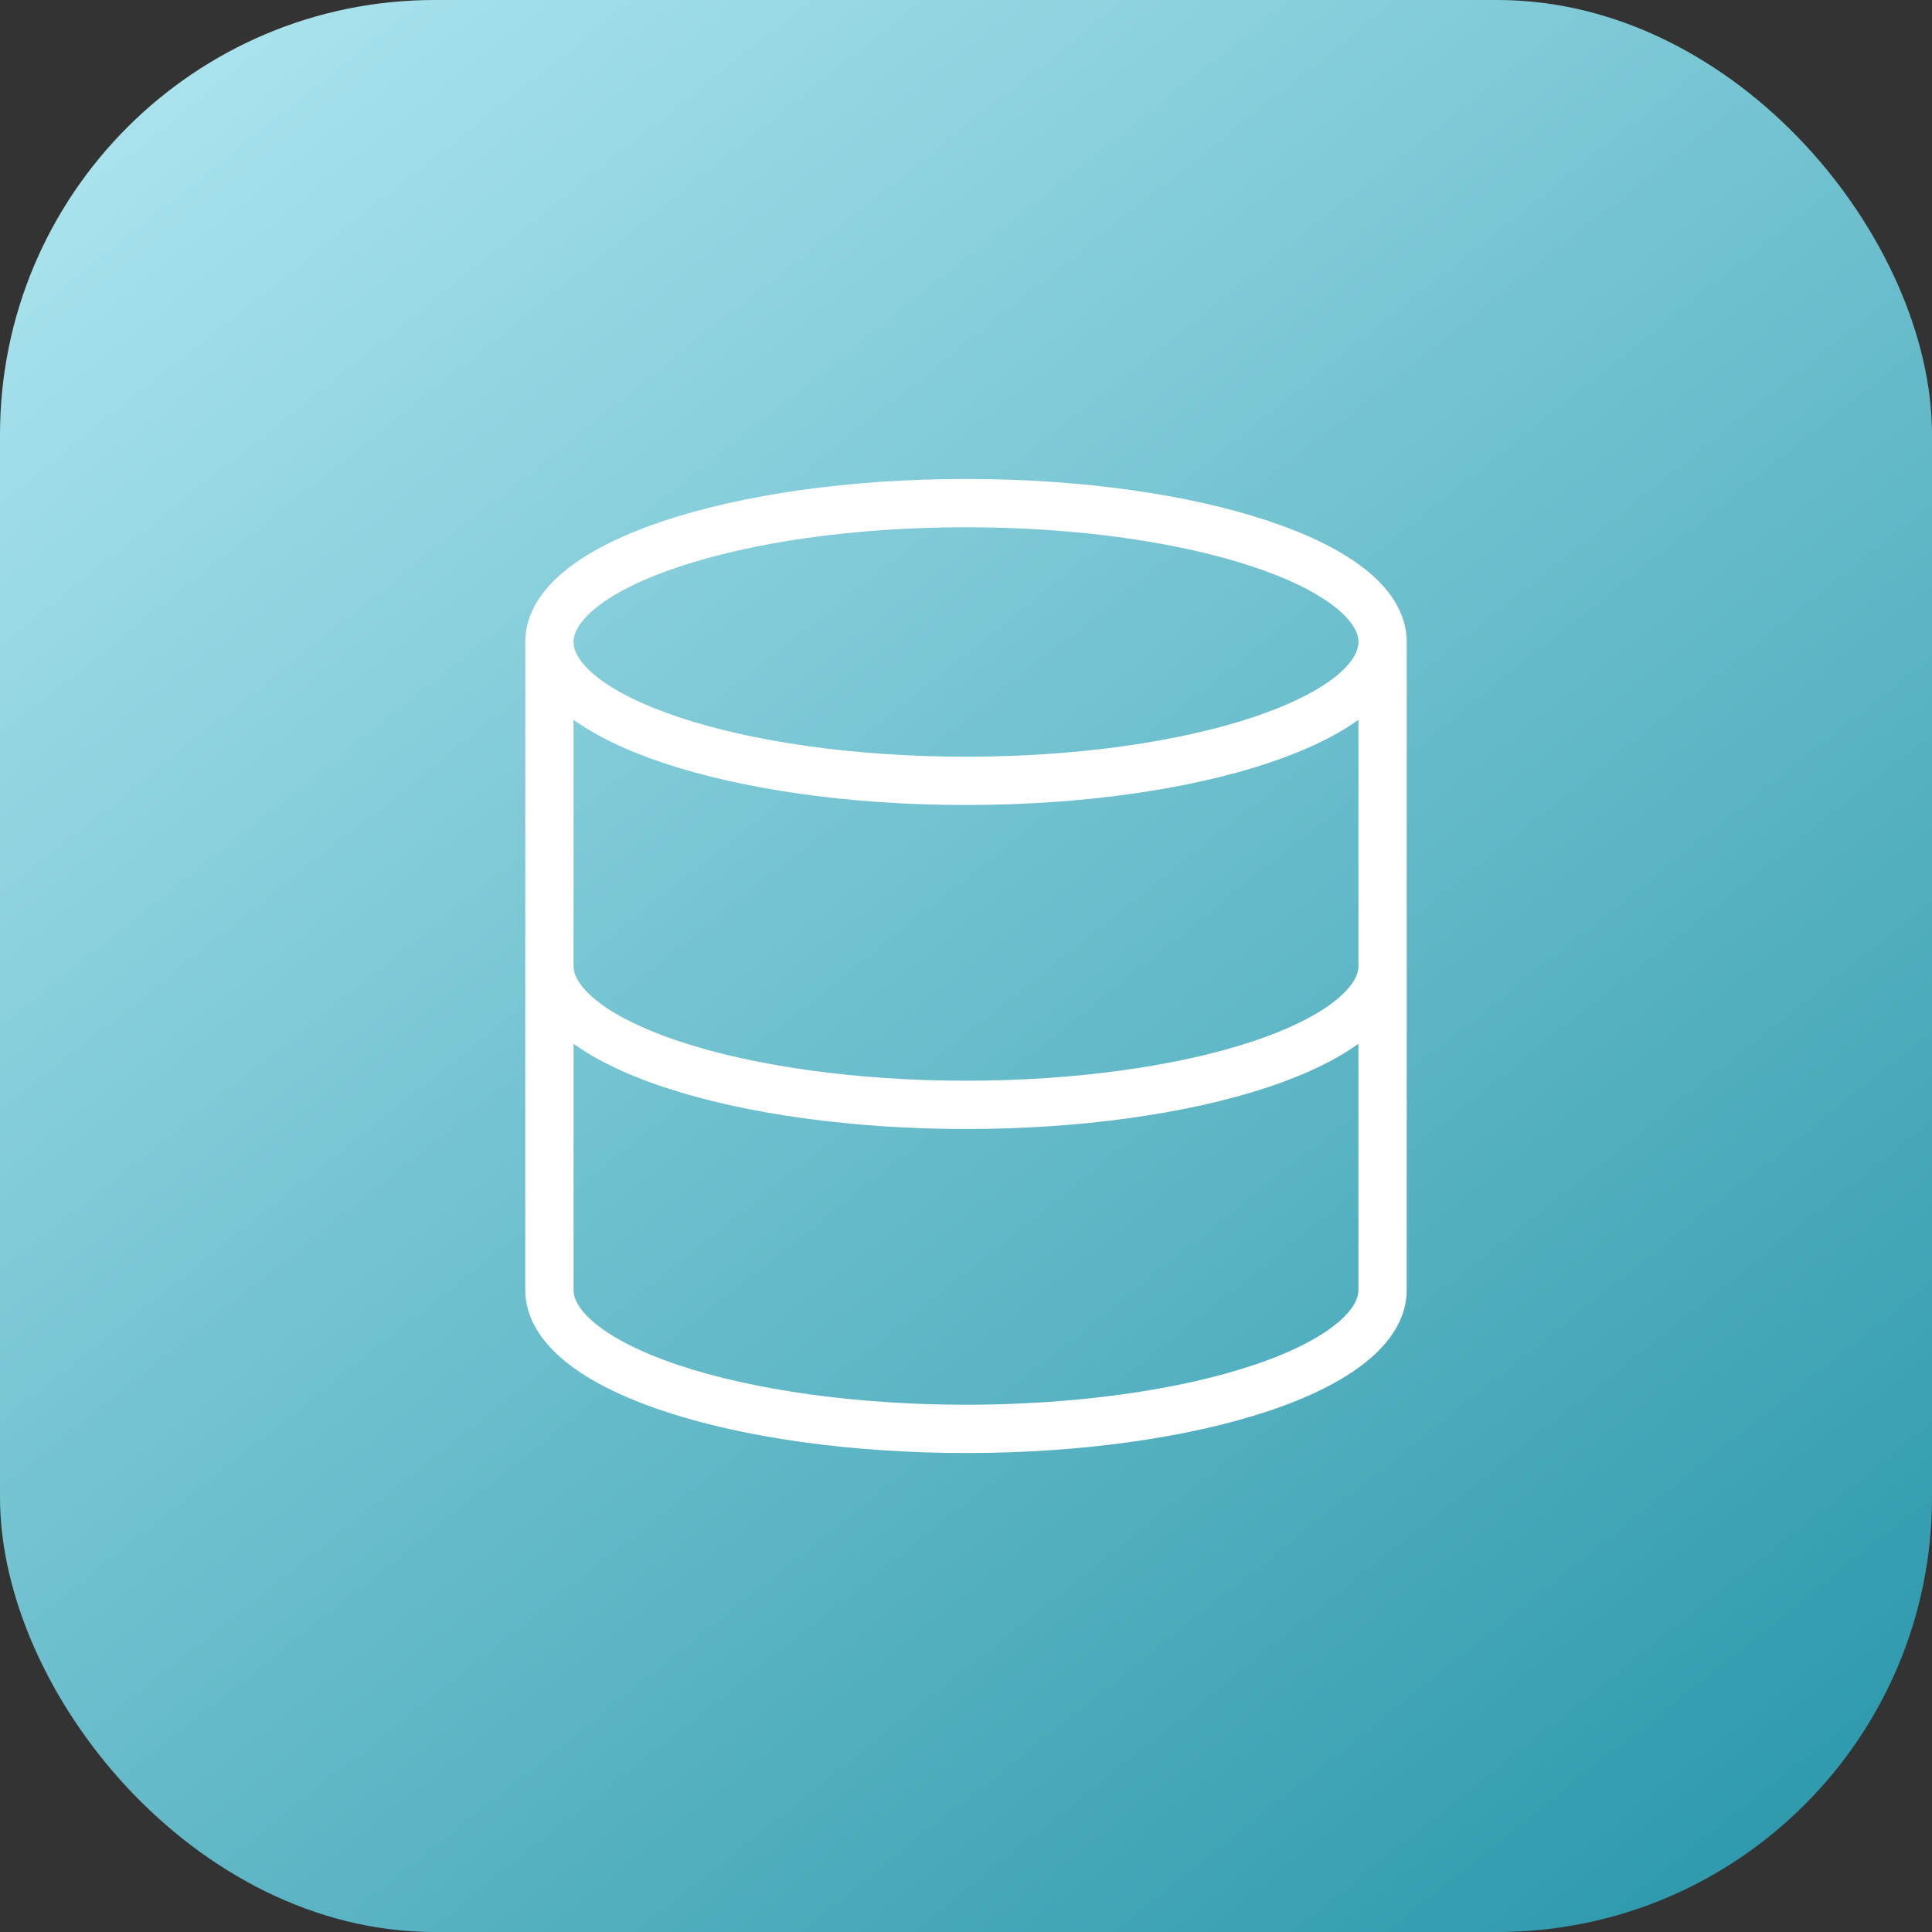<?xml version="1.0" encoding="UTF-8"?>
<svg xmlns="http://www.w3.org/2000/svg" width="80" height="80" viewBox="0 0 80 80" fill="none">
  <rect x="0" y="0" width="80" height="80" fill="#333333" stroke="none"/>
  <rect width="80" height="80" rx="18" fill="url(#paint0_linear_326_4875)"></rect>
  <path d="M57.25 26.583C57.25 29.759 49.527 32.333 40 32.333C30.473 32.333 22.75 29.759 22.75 26.583M57.25 26.583C57.25 23.408 49.527 20.833 40 20.833C30.473 20.833 22.75 23.408 22.75 26.583M57.25 26.583V53.417C57.25 54.942 55.433 56.404 52.198 57.483C48.963 58.561 44.575 59.167 40 59.167C35.425 59.167 31.037 58.561 27.802 57.483C24.567 56.404 22.75 54.942 22.75 53.417V26.583M22.75 40C22.75 41.525 24.567 42.987 27.802 44.066C31.037 45.144 35.425 45.75 40 45.75C44.575 45.75 48.963 45.144 52.198 44.066C55.433 42.987 57.25 41.525 57.25 40" stroke="white" stroke-width="2" stroke-linecap="round" stroke-linejoin="round"></path>
  <defs>
    <linearGradient id="paint0_linear_326_4875" x1="0" y1="0" x2="69.972" y2="87.976" gradientUnits="userSpaceOnUse">
      <stop stop-color="#B2E8F2"></stop>
      <stop offset="1" stop-color="#2695A8"></stop>
    </linearGradient>
  </defs>
</svg>
